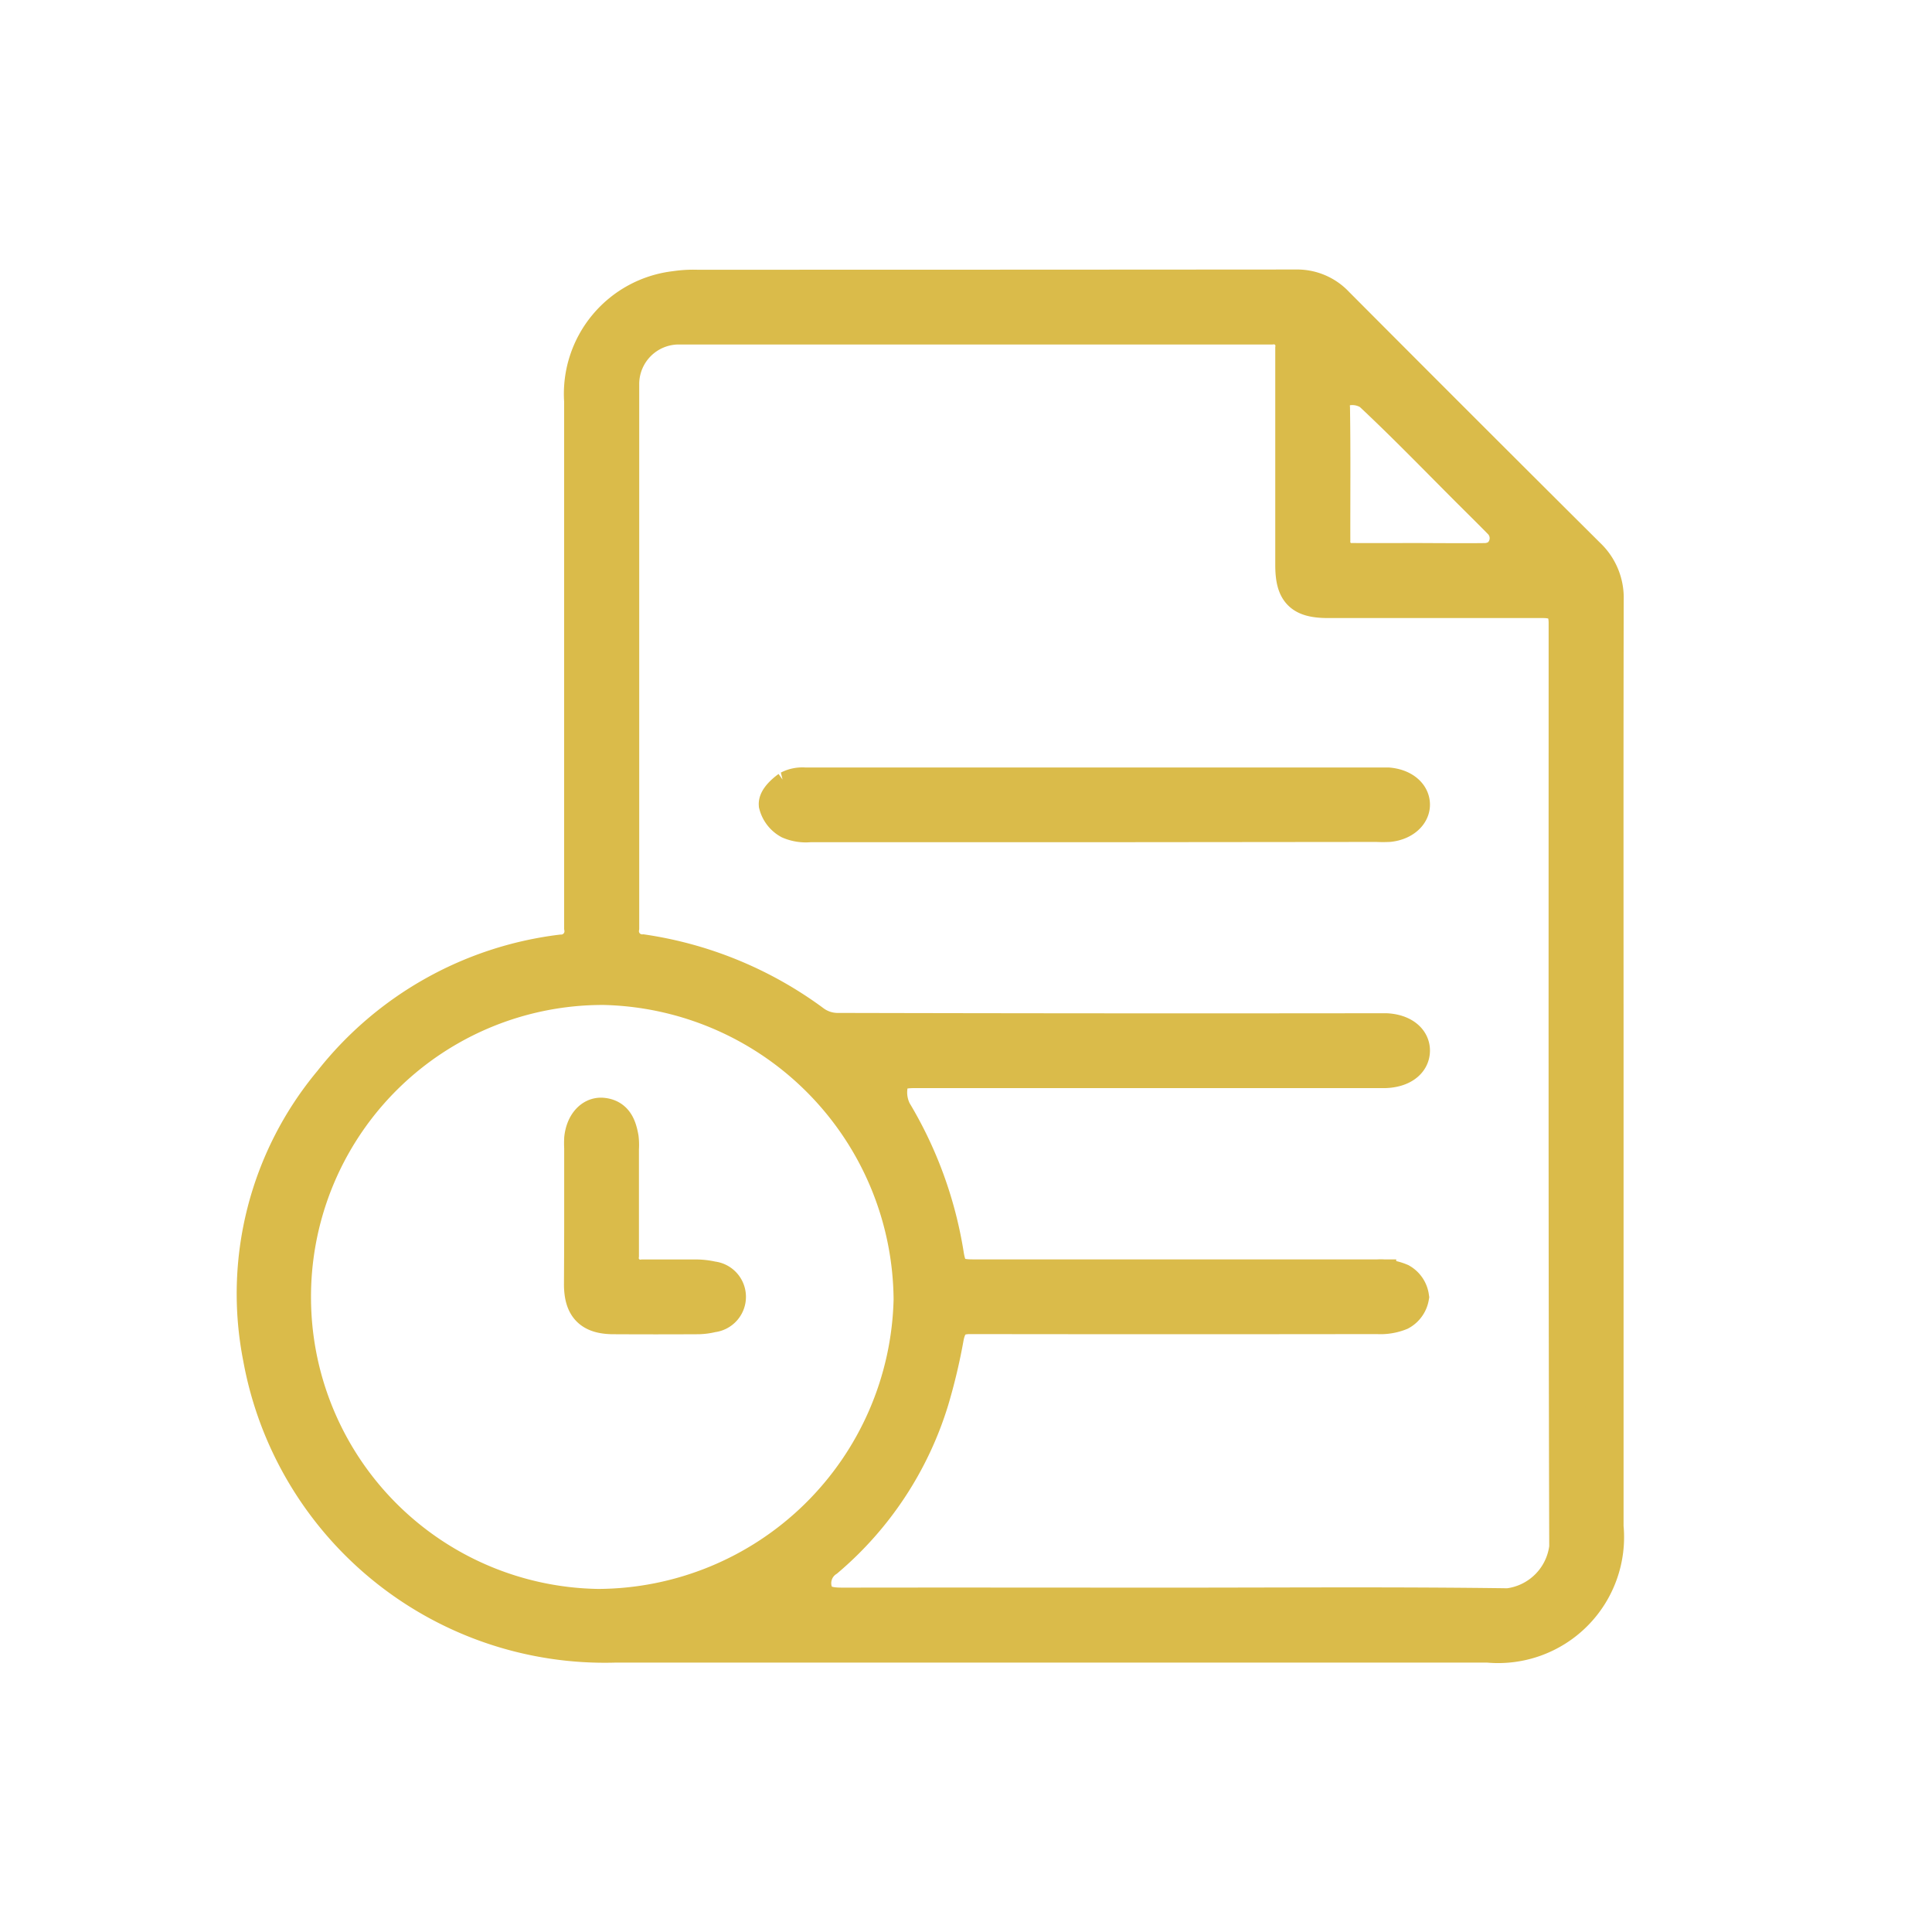 <svg xmlns="http://www.w3.org/2000/svg" width="42" height="42"><path fill="rgba(255,255,255,0)" d="M0 0h42v42H0z" data-name="Retângulo 2509"/><g fill="#dabb4a" stroke="#dabb4a" stroke-width=".8" data-name="Grupo 39639"><path d="M34.895 23.202v9.987a2.338 2.338 0 0 1-2.544 2.555H13.358a7.588 7.588 0 0 1-7.675-6.223 7.163 7.163 0 0 1 1.527-5.987 7.516 7.516 0 0 1 4.991-2.817.472.472 0 0 0 .463-.552V8.722a2.285 2.285 0 0 1 2.016-2.43 2.644 2.644 0 0 1 .473-.028q6.509 0 13.018-.005a1.152 1.152 0 0 1 .87.366q2.727 2.738 5.466 5.463a1.246 1.246 0 0 1 .391.95c-.007 3.387-.003 6.775-.003 10.164Zm-9.389 11.712c2.427 0 4.855-.019 7.282.014a1.474 1.474 0 0 0 1.291-1.291c-.02-6.7-.013-13.394-.013-20.092 0-.356-.158-.509-.52-.509H28.88c-.584 0-.757-.174-.757-.76v-4.7a.433.433 0 0 0-.483-.487h-12.9a1.261 1.261 0 0 0-1.244 1.249v11.829a.469.469 0 0 0 .47.545 8.254 8.254 0 0 1 3.715 1.54.915.915 0 0 0 .506.168q5.84.014 11.681.007h.267c.336.017.557.186.551.42s-.228.393-.566.407H19.926c-.243 0-.505.009-.573.25a.945.945 0 0 0 .069.668 8.673 8.673 0 0 1 1.131 3.1c.064.408.184.506.6.506h8.8a1.089 1.089 0 0 1 .487.084.459.459 0 0 1 .226.333.465.465 0 0 1-.235.328 1.123 1.123 0 0 1-.489.079q-4.428.006-8.857 0c-.325 0-.466.141-.53.457a12.5 12.5 0 0 1-.328 1.382 7.343 7.343 0 0 1-2.273 3.448.634.634 0 0 0-.252.725c.1.285.365.3.64.3 2.389-.004 4.776 0 7.164 0Zm-19.145-6.72a6.743 6.743 0 0 0 6.642 6.748 6.852 6.852 0 0 0 6.823-6.686 6.855 6.855 0 0 0-6.7-6.809 6.742 6.742 0 0 0-6.765 6.743Zm24.5-15.988c.475 0 .949.006 1.424 0a.551.551 0 0 0 .315-.105.528.528 0 0 0 .029-.774c-.229-.233-.461-.462-.692-.692-.706-.706-1.4-1.424-2.13-2.106a.741.741 0 0 0-.592-.1.422.422 0 0 0-.267.444c.015.959.005 1.918.007 2.877a.425.425 0 0 0 .453.455c.481.003.965 0 1.45 0Z" data-name="Caminho 9239"/><path d="M23.75 17.909h-6.148a.883.883 0 0 1-.43-.066.569.569 0 0 1-.277-.356c-.008-.108.147-.253.263-.336a.623.623 0 0 1 .341-.066h12.682c.3.028.5.191.505.4s-.2.387-.491.418a2.632 2.632 0 0 1-.267 0Z" data-name="Caminho 9240"/><path d="M12.665 26.413v-1.455a1.977 1.977 0 0 1 0-.208c.032-.3.205-.5.419-.487.288.022.357.244.4.476a1.3 1.3 0 0 1 .006.237v2.316a.433.433 0 0 0 .481.488h1.188a1.572 1.572 0 0 1 .32.04.373.373 0 0 1 .337.358.374.374 0 0 1-.339.387 1.342 1.342 0 0 1-.291.04q-.92.005-1.841 0c-.489 0-.682-.195-.685-.682.003-.5.005-1.005.005-1.51Z" data-name="Caminho 9241"/></g></svg>